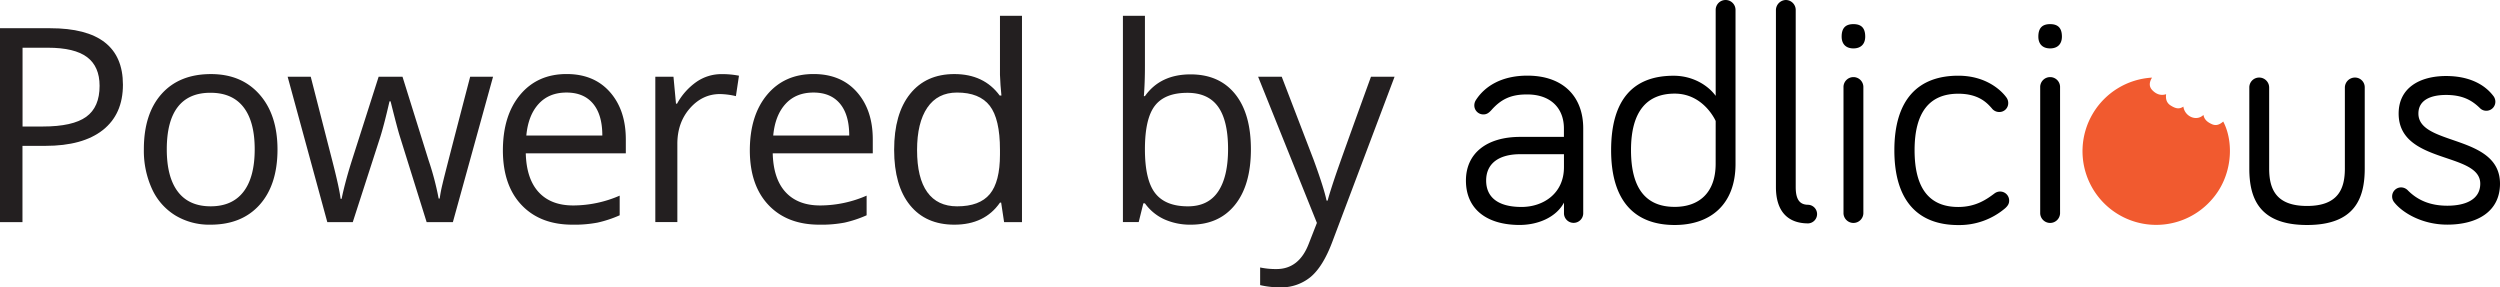 <svg xmlns="http://www.w3.org/2000/svg" viewBox="0 0 1201.71 138.13"><defs><style>.cls-1{fill:#f15a2f;fill-rule:evenodd;}.cls-2{fill:#231f20;}</style></defs><g id="Layer_2" data-name="Layer 2"><g id="adlicious_logo" data-name="adlicious logo"><path class="cls-1" d="M1034.41,37.37c-1.29,2.12-1.51,4.18.11,5.91s3.87,2.91,6.7,2c-.3,2.32.22,4.23,2.29,5.5s3.84,1.91,6,.47c.65,4.75,6.28,7.27,9.65,4,.42,2.35,2.06,3.52,4,4.41,2.15,1,3.9.15,5.51-1.24,5.17,9.75,4.73,26.31-5.84,37.89a35.42,35.42,0,1,1-28.39-59Z"/><path d="M716.87,52.94C715.38,54.59,714.34,55,713,55a4.33,4.33,0,0,1-4.32-4.32,4.69,4.69,0,0,1,.74-2.54c4.18-6.56,12.23-11.78,24.76-11.78,17.3,0,26.85,10.14,26.85,25.35v41a4.63,4.63,0,0,1-9.25,0V97.39c-3.73,7-12.38,10.74-21.33,10.74-15.81,0-25.8-7.61-25.8-21.33,0-13.13,10-21,26.1-21h21v-4c0-10.14-6.71-16.4-17.6-16.4C726.27,45.34,721.49,47.72,716.87,52.94Zm34.9,27.45V74.12h-21c-9.69,0-16.4,4-16.4,12.68,0,7.75,5.36,12.68,17,12.68C741.78,99.48,751.77,93.06,751.77,80.39Z"/><path d="M824.7,46.08V4.77a4.77,4.77,0,1,1,9.54,0v74c0,19.68-12.23,29.38-29.23,29.38-19.24,0-30.57-11.49-30.57-35.95s10.74-35.79,30-35.79C814,36.39,821.27,41.31,824.7,46.08Zm0,12.08S819,45,805,45c-13.57,0-21,8.8-21,27.14,0,18.65,7.31,27.3,21,27.3,11.49,0,19.69-6.57,19.69-20.73Z"/><path d="M863.17,4.77V89.93c0,6,1.94,8.5,6,8.5a4.48,4.48,0,0,1,0,8.95c-10,0-15.51-6-15.51-17.45V4.77A4.91,4.91,0,0,1,858.4,0,4.8,4.8,0,0,1,863.17,4.77Z"/><path d="M885.25,17.6c0-4.33,2.08-6,5.66-6s5.67,1.64,5.67,6c0,3.58-2.09,5.67-5.67,5.67S885.25,21.18,885.25,17.6Zm10.44,85a4.78,4.78,0,0,1-9.55,0V42.06a4.78,4.78,0,1,1,9.55,0Z"/><path d="M941.32,36.39c13.27,0,20.58,7,23,10.29a4.48,4.48,0,0,1,1,2.83A4.24,4.24,0,0,1,961,53.84a4.45,4.45,0,0,1-3.58-1.79c-2.24-2.54-6.27-7-16.11-7-13.72,0-21,8.8-21,27.14,0,18.65,7.31,27.3,21,27.3,8.65,0,13.87-3.88,17.3-6.42a4.48,4.48,0,0,1,2.83-1,4.33,4.33,0,0,1,4.33,4.32c0,1.35-.45,2.39-1.94,3.73a34,34,0,0,1-22.52,8.06c-19.24,0-30.72-11.49-30.72-35.95S922.08,36.39,941.32,36.39Z"/><path d="M979.8,17.6c0-4.33,2.09-6,5.66-6s5.67,1.64,5.67,6c0,3.58-2.09,5.67-5.67,5.67S979.8,21.18,979.8,17.6Zm10.44,85a4.78,4.78,0,0,1-9.55,0V42.06a4.78,4.78,0,1,1,9.55,0Z"/><path d="M1090.75,42.06V81c0,9.7,3.14,18,18.2,18s18.19-8.35,18.19-18V42.06a4.85,4.85,0,0,1,4.93-4.78,4.68,4.68,0,0,1,4.62,4.78V81c0,14.17-4.62,27.15-27.74,27.15s-27.74-13-27.74-27.15V42.06a4.72,4.72,0,0,1,4.77-4.78A4.8,4.8,0,0,1,1090.75,42.06Z"/><path d="M1162.49,54.59c0,15.65,39.22,9.84,39.22,33.7,0,13.57-11.18,19.69-25.35,19.69-12.23,0-21.63-5.82-25.5-10.74a4.45,4.45,0,0,1-1-2.83,4.33,4.33,0,0,1,4.33-4.33,4.58,4.58,0,0,1,3.28,1.49c4.62,4.62,10.59,7.31,18.94,7.31,8.5,0,15.81-2.83,15.81-10.59,0-15.36-39.23-9.25-39.23-33.7,0-12.38,10.15-18.05,22.82-18.05,10.14,0,18,3.43,22.67,9.54a4.55,4.55,0,0,1,1,2.84,4.33,4.33,0,0,1-4.33,4.32A4.23,4.23,0,0,1,1192,51.9c-4-3.88-8.5-6.26-16.26-6.26C1169.05,45.64,1162.49,47.72,1162.49,54.59Z"/><path class="cls-2" d="M59.09,40.73q0,14.15-9.65,21.77T21.8,70.11h-11v36.66H0V13.57H24.16Q59.1,13.57,59.09,40.73ZM10.84,60.81h9.75q14.4,0,20.85-4.66t6.43-14.91q0-9.24-6-13.77T23,22.94H10.84Z"/><path class="cls-2" d="M133.39,71.77q0,17.08-8.6,26.68T101,108a31.44,31.44,0,0,1-16.64-4.4A29,29,0,0,1,73.15,91a44.05,44.05,0,0,1-4-19.25q0-17.08,8.54-26.61t23.72-9.53q14.66,0,23.3,9.75T133.39,71.77Zm-53.22,0q0,13.4,5.35,20.4t15.74,7q10.39,0,15.78-7t5.39-20.43q0-13.32-5.39-20.24t-15.9-6.91q-10.4,0-15.68,6.82T80.17,71.77Z"/><path class="cls-2" d="M205.08,106.77l-12.81-41Q191.06,62,187.74,48.7h-.51q-2.55,11.14-4.46,17.21l-13.2,40.86H157.33L138.27,36.9h11.1q6.75,26.33,10.29,40.1t4.05,18.55h.51c.47-2.42,1.22-5.56,2.26-9.4s2-6.9,2.71-9.15L182,36.9h11.48L206,77a135.52,135.52,0,0,1,4.85,18.42h.51a65.51,65.51,0,0,1,1.37-7.07Q213.81,83.57,226,36.9h11l-19.31,69.87Z"/><path class="cls-2" d="M275.17,108q-15.48,0-24.44-9.43t-9-26.2q0-16.89,8.32-26.84t22.34-9.94q13.14,0,20.78,8.64t7.65,22.78v6.7H252.73q.33,12.3,6.22,18.68t16.6,6.37a56.23,56.23,0,0,0,22.32-4.72v9.44A56.2,56.2,0,0,1,287.25,107,59.69,59.69,0,0,1,275.17,108ZM272.3,44.49q-8.42,0-13.41,5.48T253,65.14h36.53q0-10-4.47-15.33T272.3,44.49Z"/><path class="cls-2" d="M346.86,35.63a41.47,41.47,0,0,1,8.35.76l-1.47,9.82a35.91,35.91,0,0,0-7.65-1q-8.47,0-14.5,6.89t-6,17.15v37.48H315V36.9h8.73l1.21,12.94h.51a30.73,30.73,0,0,1,9.37-10.51A21,21,0,0,1,346.86,35.63Z"/><path class="cls-2" d="M393.88,108q-15.5,0-24.45-9.43t-9-26.2q0-16.89,8.32-26.84t22.34-9.94q13.14,0,20.79,8.64t7.65,22.78v6.7H371.44q.31,12.3,6.21,18.68t16.61,6.37a56.18,56.18,0,0,0,22.31-4.72v9.44A56.35,56.35,0,0,1,406,107,59.82,59.82,0,0,1,393.88,108ZM391,44.49q-8.42,0-13.42,5.48t-5.9,15.17h36.53q0-10-4.46-15.33T391,44.49Z"/><path class="cls-2" d="M481.24,97.4h-.57Q473.33,108,458.74,108q-13.71,0-21.32-9.37T429.8,72q0-17.28,7.65-26.84t21.29-9.56q14.22,0,21.8,10.32h.83l-.44-5L480.67,36V7.58h10.58v99.19h-8.6Zm-21.16,1.78q10.83,0,15.71-5.89t4.88-19V72q0-14.87-4.94-21.2T460,44.49q-9.3,0-14.24,7.23t-4.94,20.43q0,13.39,4.9,20.21T460.08,99.18Z"/><path class="cls-2" d="M572.28,35.75q13.77,0,21.39,9.41t7.62,26.61q0,17.22-7.69,26.74T572.28,108a30.35,30.35,0,0,1-12.46-2.51,23.44,23.44,0,0,1-9.47-7.75h-.76l-2.23,9h-7.59V7.58h10.58v24.1q0,8.09-.51,14.53h.51Q557.74,35.76,572.28,35.75Zm-1.53,8.87q-10.83,0-15.62,6.21t-4.78,20.94q0,14.73,4.91,21.07T571,99.18q9.75,0,14.53-7.1t4.78-20.44q0-13.64-4.78-20.33T570.75,44.62Z"/><path class="cls-2" d="M604.76,36.9h11.35l15.3,39.84q5,13.65,6.25,19.7h.51q.83-3.25,3.47-11.12T659,36.9h11.34l-30,79.56q-4.46,11.79-10.42,16.73a22.19,22.19,0,0,1-14.63,4.94,42.66,42.66,0,0,1-9.56-1.08v-8.48a36.84,36.84,0,0,0,7.84.76q10.89,0,15.55-12.23l3.89-9.95Z"/></g></g></svg>